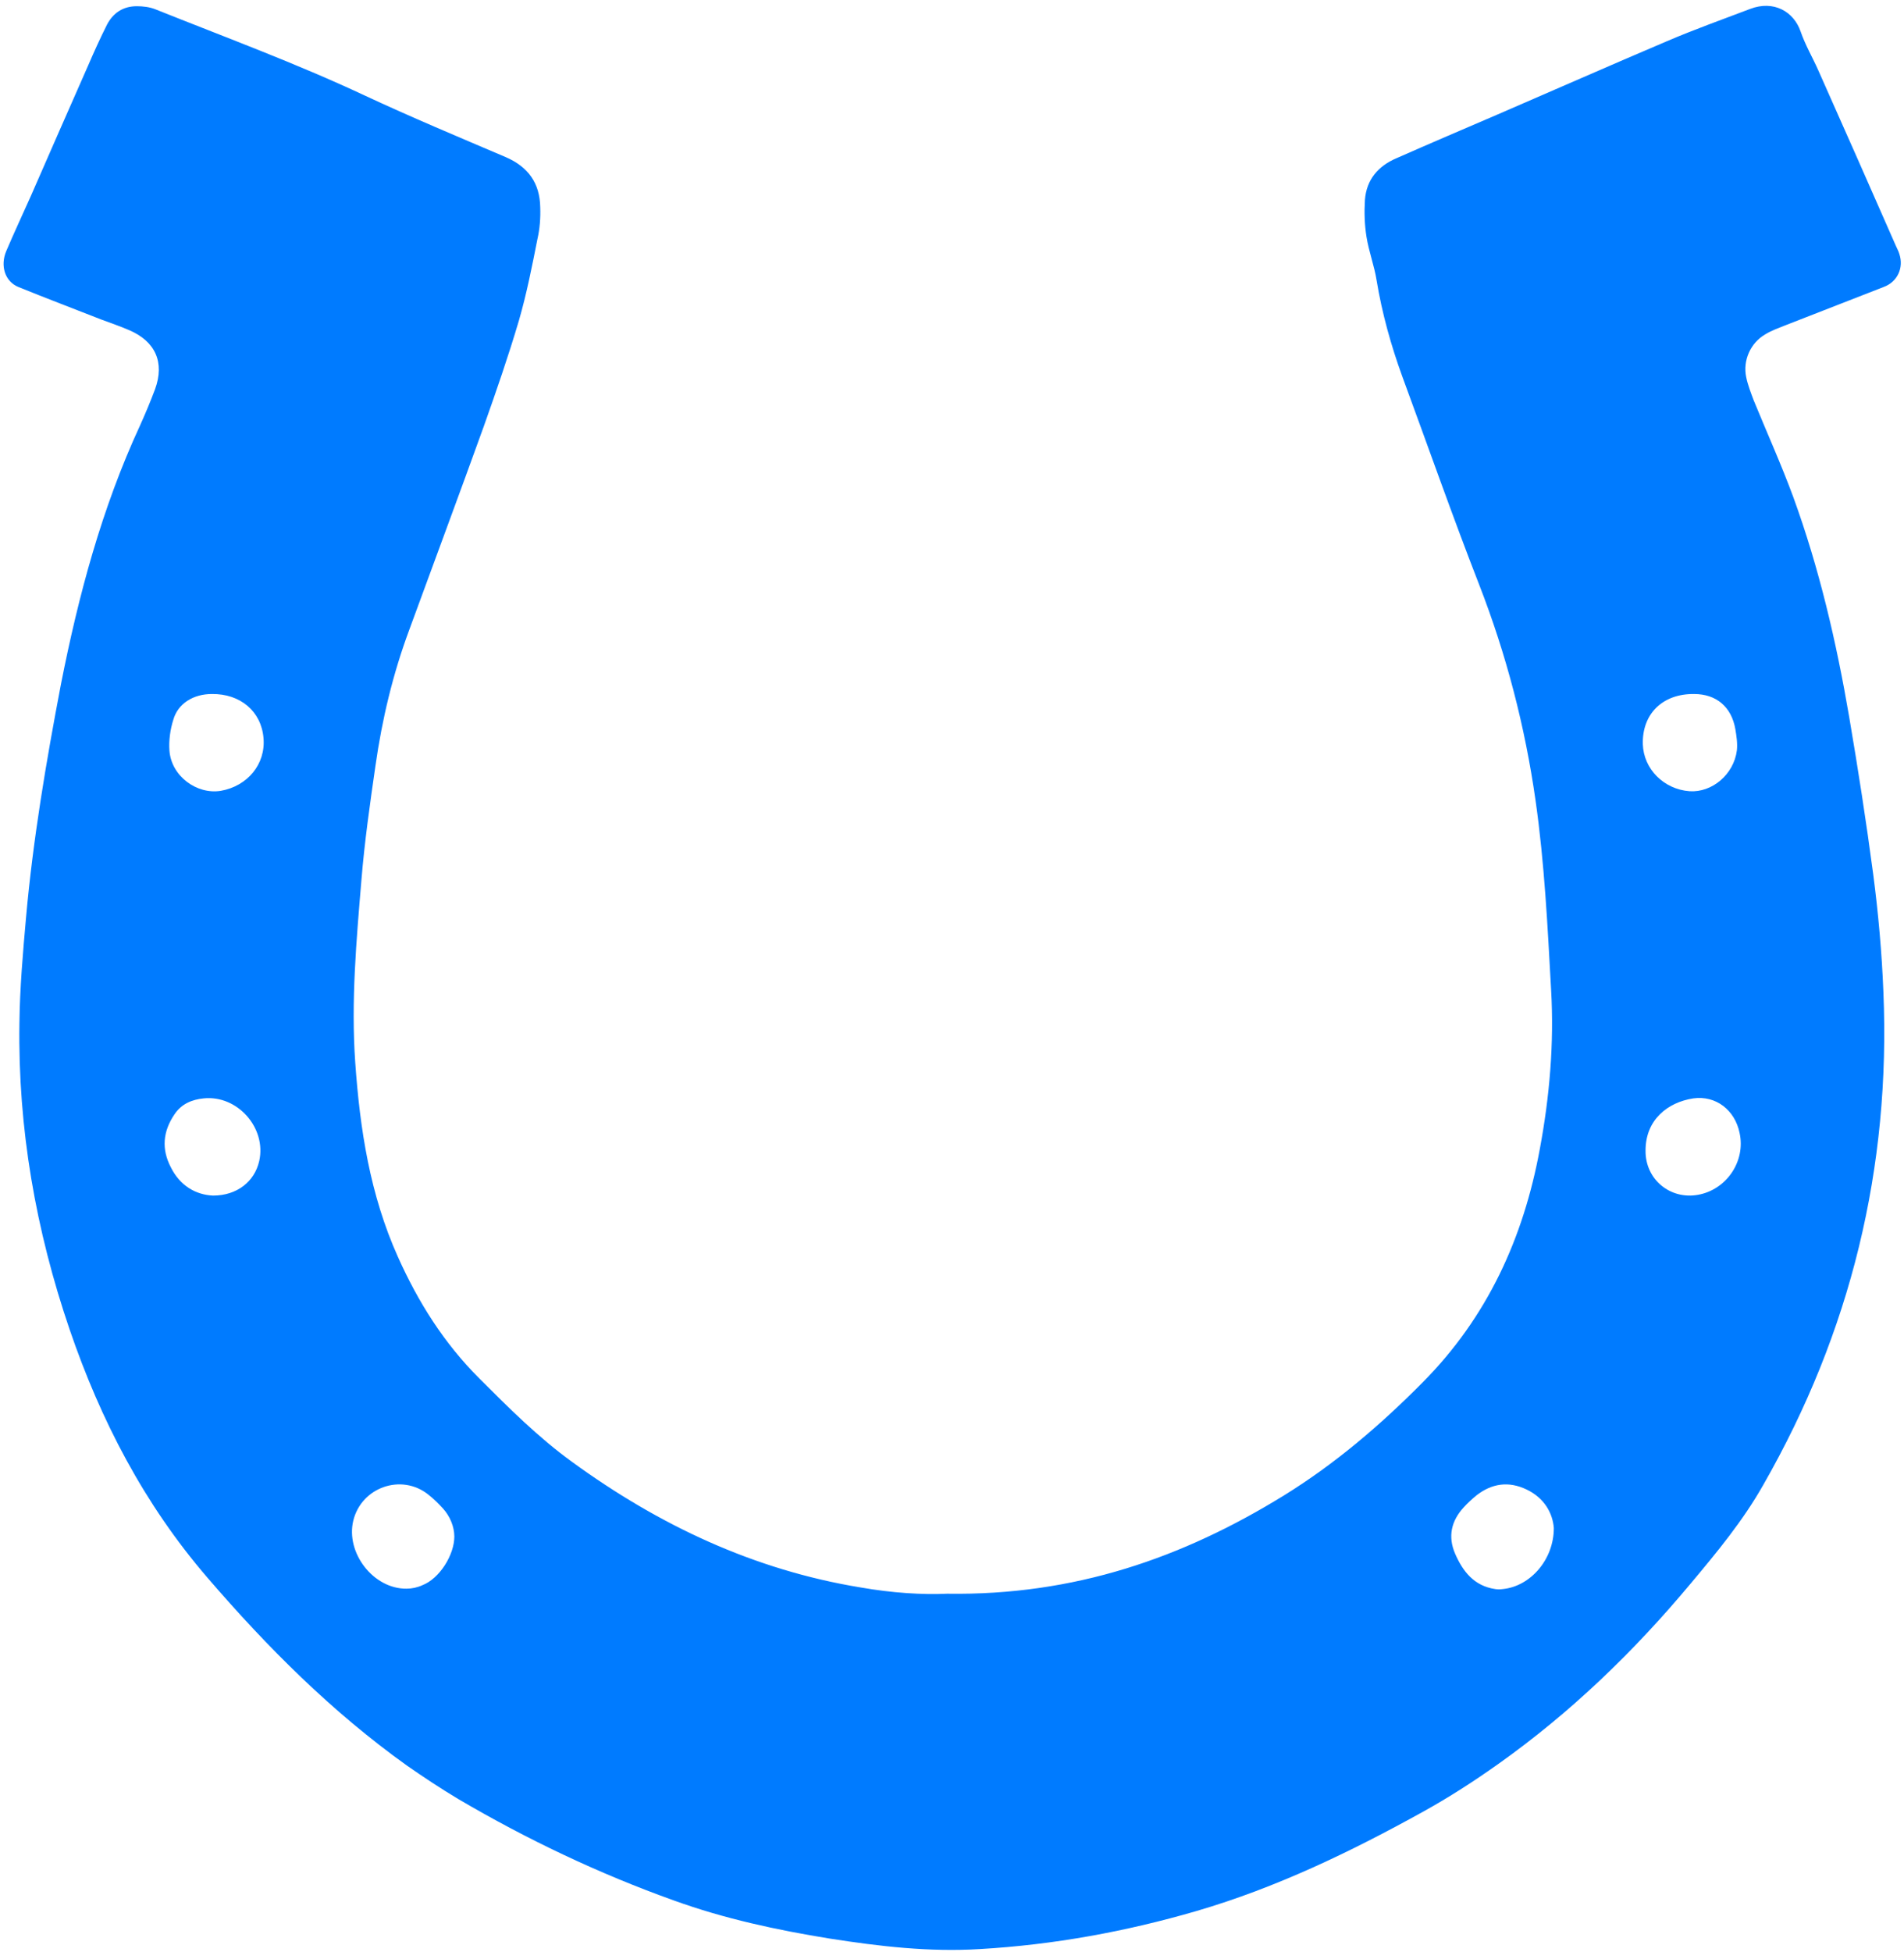 <?xml version="1.0" encoding="UTF-8" standalone="no"?><svg xmlns="http://www.w3.org/2000/svg" xmlns:xlink="http://www.w3.org/1999/xlink" fill="#007bff" height="502.1" preserveAspectRatio="xMidYMid meet" version="1" viewBox="4.8 -1.7 489.9 502.1" width="489.9" zoomAndPan="magnify"><g id="change1_1"><path d="M248.5,408.2c32.7,0.5,60.6-9.2,86.7-25.3c13.1-8.1,24.7-18,35.6-29c16.7-16.8,26-37.2,30.2-60.1 c2.5-13.4,3.7-27.1,2.9-40.9c-0.9-16.3-1.7-32.6-4-48.7c-2.7-19-7.5-37.5-14.5-55.5c-6.9-17.7-13.2-35.7-19.8-53.6 c-2.9-8-5.2-16.2-6.6-24.7c-0.6-3.8-2-7.4-2.6-11.2c-0.5-3.1-0.6-6.3-0.4-9.5c0.4-5.2,3.4-8.7,8.1-10.7c8.6-3.8,17.3-7.5,25.9-11.2 c14.6-6.3,29.1-12.7,43.7-18.9c7-3,14.3-5.6,21.4-8.3c6-2.3,11.2,0.6,13,5.8c1.2,3.5,3.1,6.7,4.6,10.1c6.7,15,13.3,30,19.9,45 c0.3,0.7,0.7,1.4,0.9,2.1c1.2,3.6-0.5,7.2-4,8.5c-8.5,3.3-16.9,6.6-25.4,9.9c-1.7,0.7-3.5,1.3-5.1,2.3c-3.8,2.2-5.8,6.7-4.9,11 c0.4,2,1.2,4,1.9,5.9c3.4,8.3,7.1,16.5,10.2,24.9c6.7,18.4,11.1,37.3,14.4,56.6c2.3,13.5,4.4,27,6.2,40.6c1.3,10,2.2,20,2.6,30.1 c1.9,45.2-8.4,87.5-30.9,126.8c-5.2,9.2-11.9,17.3-18.7,25.4c-14.6,17.5-30.9,33.2-49.5,46.4c-6.2,4.4-12.7,8.6-19.4,12.3 c-18.6,10.3-37.7,19.5-58.2,25.5c-18.2,5.3-36.8,8.7-55.8,9.8c-13,0.8-25.8-0.7-38.6-2.7c-13.6-2.2-27.1-5.1-40.1-9.8 c-19.3-6.9-37.8-15.7-55.5-26.1c-4.5-2.7-8.9-5.6-13.2-8.6c-19.3-13.8-35.9-30.4-51.3-48.3c-16.3-18.9-27.5-40.5-35.5-63.9 c-8.7-25.5-13.3-51.7-12.9-78.7c0.1-9.1,0.9-18.2,1.7-27.2c1.8-20.2,5.2-40.2,9-60.1c4.5-22.8,10.5-45.2,20.3-66.4 c1.4-3.1,2.7-6.2,3.9-9.4c2.5-6.9,0.1-12.3-6.7-15.2c-2.3-1-4.7-1.8-7.1-2.7c-7.1-2.8-14.3-5.5-21.4-8.4c-3.4-1.4-4.7-5.4-3.1-9.2 c2-4.7,4.2-9.4,6.3-14.1c4.9-11.2,9.8-22.4,14.8-33.7c1.5-3.5,3.1-7,4.8-10.4c1.6-3.1,4.2-4.8,7.7-4.8c1.6,0,3.3,0.2,4.8,0.8 c18,7.2,36.2,13.9,53.7,22.1c12,5.6,24.2,10.7,36.4,15.9c5.8,2.5,8.8,6.7,8.9,12.9c0.1,2.7-0.1,5.5-0.7,8.1 c-1.4,7.1-2.8,14.2-4.8,21.1c-2.7,9.1-5.8,18.1-9,27.1c-6.3,17.5-12.8,34.9-19.2,52.4c-4.2,11.3-7,23-8.7,35 c-1.4,9.7-2.8,19.5-3.6,29.3c-1.3,15.6-2.7,31.2-1.6,46.9c1.2,17.2,3.8,34.1,11,50.1c5.2,11.6,11.8,22.1,20.9,31.2 c7.6,7.6,15.2,15.2,23.9,21.5c22.4,16.3,46.8,27.8,74.3,32.3C234.3,408,242.2,408.5,248.5,408.2z M121.7,393.5 c0-2.5-1.1-5.2-2.9-7.2c-1.2-1.3-2.4-2.5-3.8-3.6c-6.9-5.5-17.2-1.9-19.3,6.7c-2,8.3,5.2,17.6,13.7,17.5c1.4,0,2.8-0.3,4.1-0.9 C117.9,404.3,121.7,398.2,121.7,393.5z M404.6,391.3c-0.3-3.8-2.4-7.7-7-9.9c-4.6-2.2-8.9-1.6-12.9,1.5c-1.2,1-2.3,2-3.3,3.1 c-3.2,3.5-4.1,7.5-2.2,11.9c2,4.6,4.9,8.3,10.3,9.1c0.6,0.1,1.3,0.1,2,0C398.5,406.3,404.6,399.5,404.6,391.3z M59.3,176.8 c-4.7,0-8.7,2.4-9.9,6.6c-0.8,2.5-1.2,5.4-1,8c0.5,6.5,7,11.3,13.2,10.3c6.9-1.2,11.6-6.9,11-13.6C72,181.2,66.6,176.7,59.3,176.8z M428.2,294.2c-0.1,7.4,6.3,12.7,13.5,11.4c7.3-1.3,12.3-8.6,10.7-15.9c-1.2-5.9-6.1-9.7-11.9-8.9 C433.9,281.8,428.2,286.3,428.2,294.2z M59.6,305.8c6.2,0,10.7-3.6,11.9-8.9c1.9-8.5-5.6-17-14.3-16.1c-3,0.3-5.7,1.4-7.5,4.1 c-3,4.4-3.4,9-0.9,13.7C51.1,303.2,55.1,305.6,59.6,305.8z M440.7,176.8c-8.1-0.1-13.4,5.1-13.2,12.9c0.2,6.4,5.4,11.6,12,12.1 c5.8,0.4,11.4-4.3,12.2-10.5c0.2-1.8-0.1-3.7-0.4-5.5C450.3,180.1,446.4,176.8,440.7,176.8z"/></g></svg>